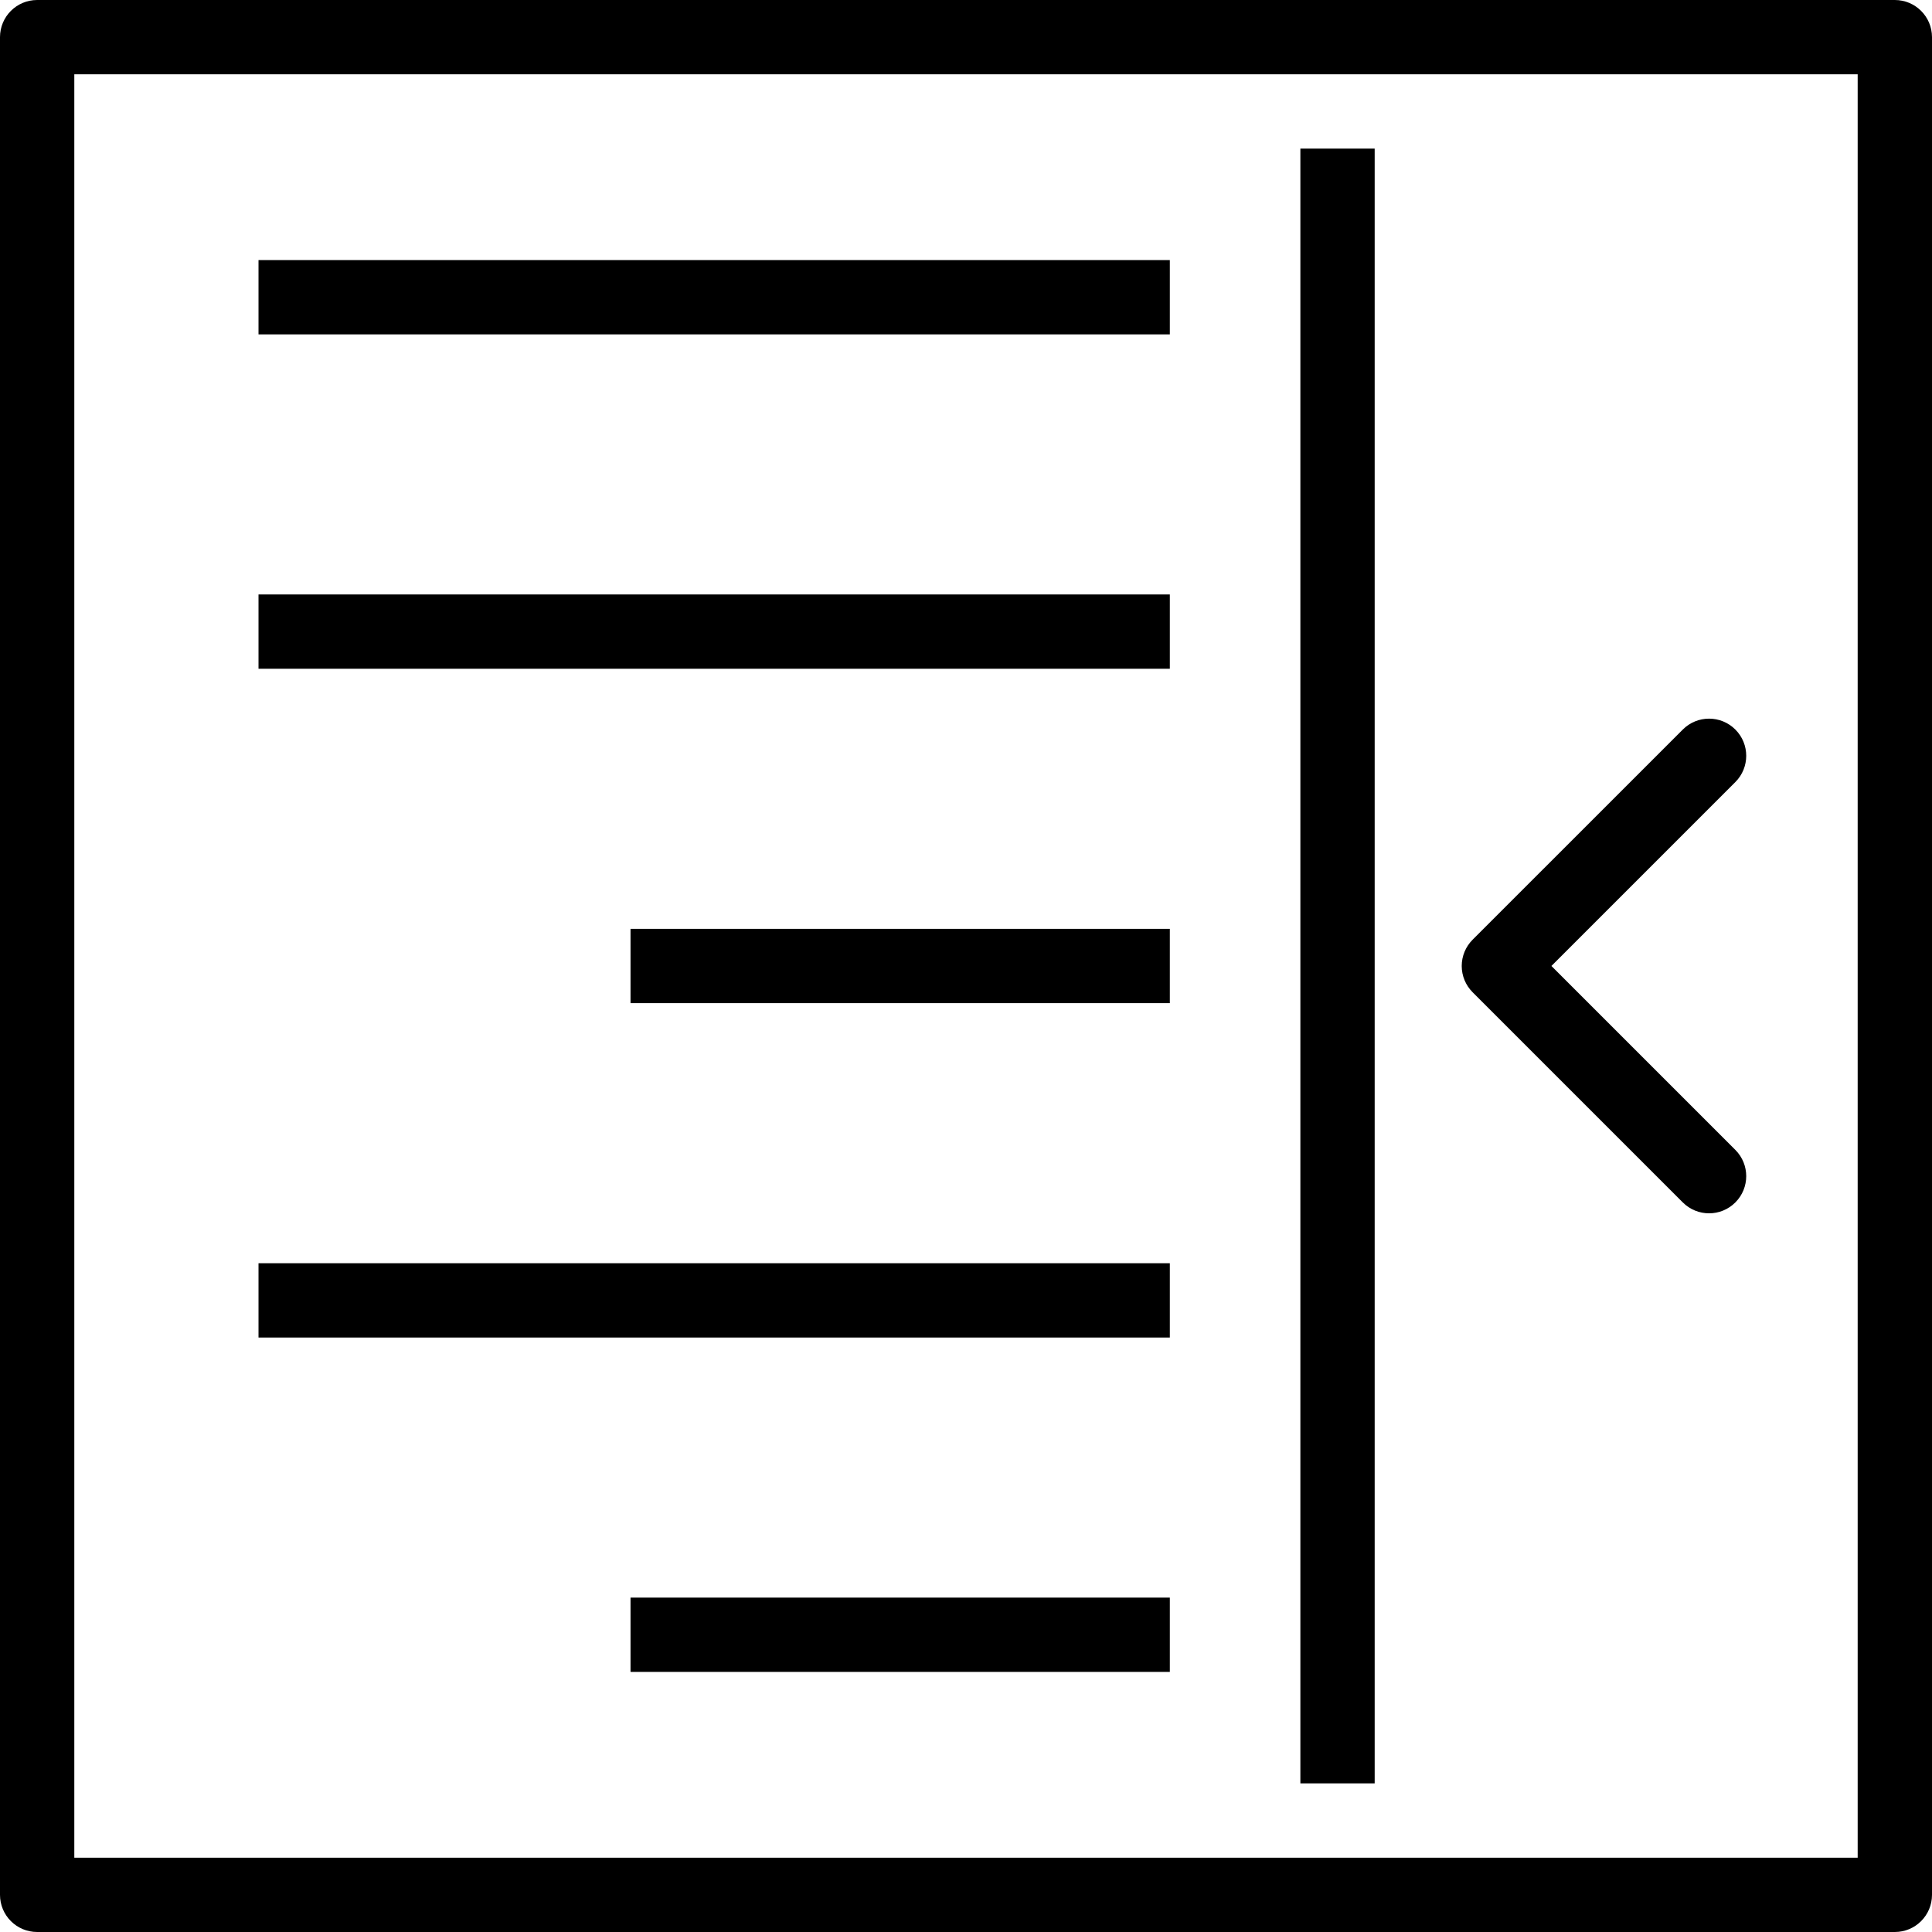 <?xml version="1.0" encoding="iso-8859-1"?>
<!-- Uploaded to: SVG Repo, www.svgrepo.com, Generator: SVG Repo Mixer Tools -->
<svg fill="#000000" version="1.1" id="Layer_1" xmlns="http://www.w3.org/2000/svg" xmlns:xlink="http://www.w3.org/1999/xlink" 
	 viewBox="0 0 202.622 202.622" xml:space="preserve">
<g>
	<g>
		<g>
			<path d="M198.724,0H3.897C1.743,0,0,1.745,0,3.897v194.828c0,2.152,1.743,3.897,3.897,3.897h194.828
				c2.154,0,3.897-1.745,3.897-3.897V3.897C202.621,1.745,200.878,0,198.724,0z M7.793,194.828V7.793h187.034v187.035H7.793z"/>
			<rect x="66.127" y="97.414" width="56.561" height="7.793"/>
			<rect x="27.112" y="132.483" width="95.576" height="7.793"/>
			<rect x="27.112" y="27.276" width="95.576" height="7.793"/>
			<rect x="136.379" y="15.586" width="7.793" height="171.448"/>
			<rect x="66.127" y="167.552" width="56.561" height="7.793"/>
			<rect x="27.112" y="62.345" width="95.576" height="7.793"/>
			<path d="M181.997,76.511c-1.522-1.522-3.988-1.522-5.51,0l-22.044,22.042c-0.731,0.731-1.142,1.722-1.142,2.755
				s0.411,2.024,1.142,2.755l22.044,22.044c0.761,0.761,1.758,1.142,2.755,1.142s1.994-0.381,2.755-1.142
				c1.522-1.522,1.522-3.988,0-5.51l-19.289-19.289l19.289-19.287C183.519,80.499,183.519,78.033,181.997,76.511z"/>
		</g>
	</g>
</g>
</svg>